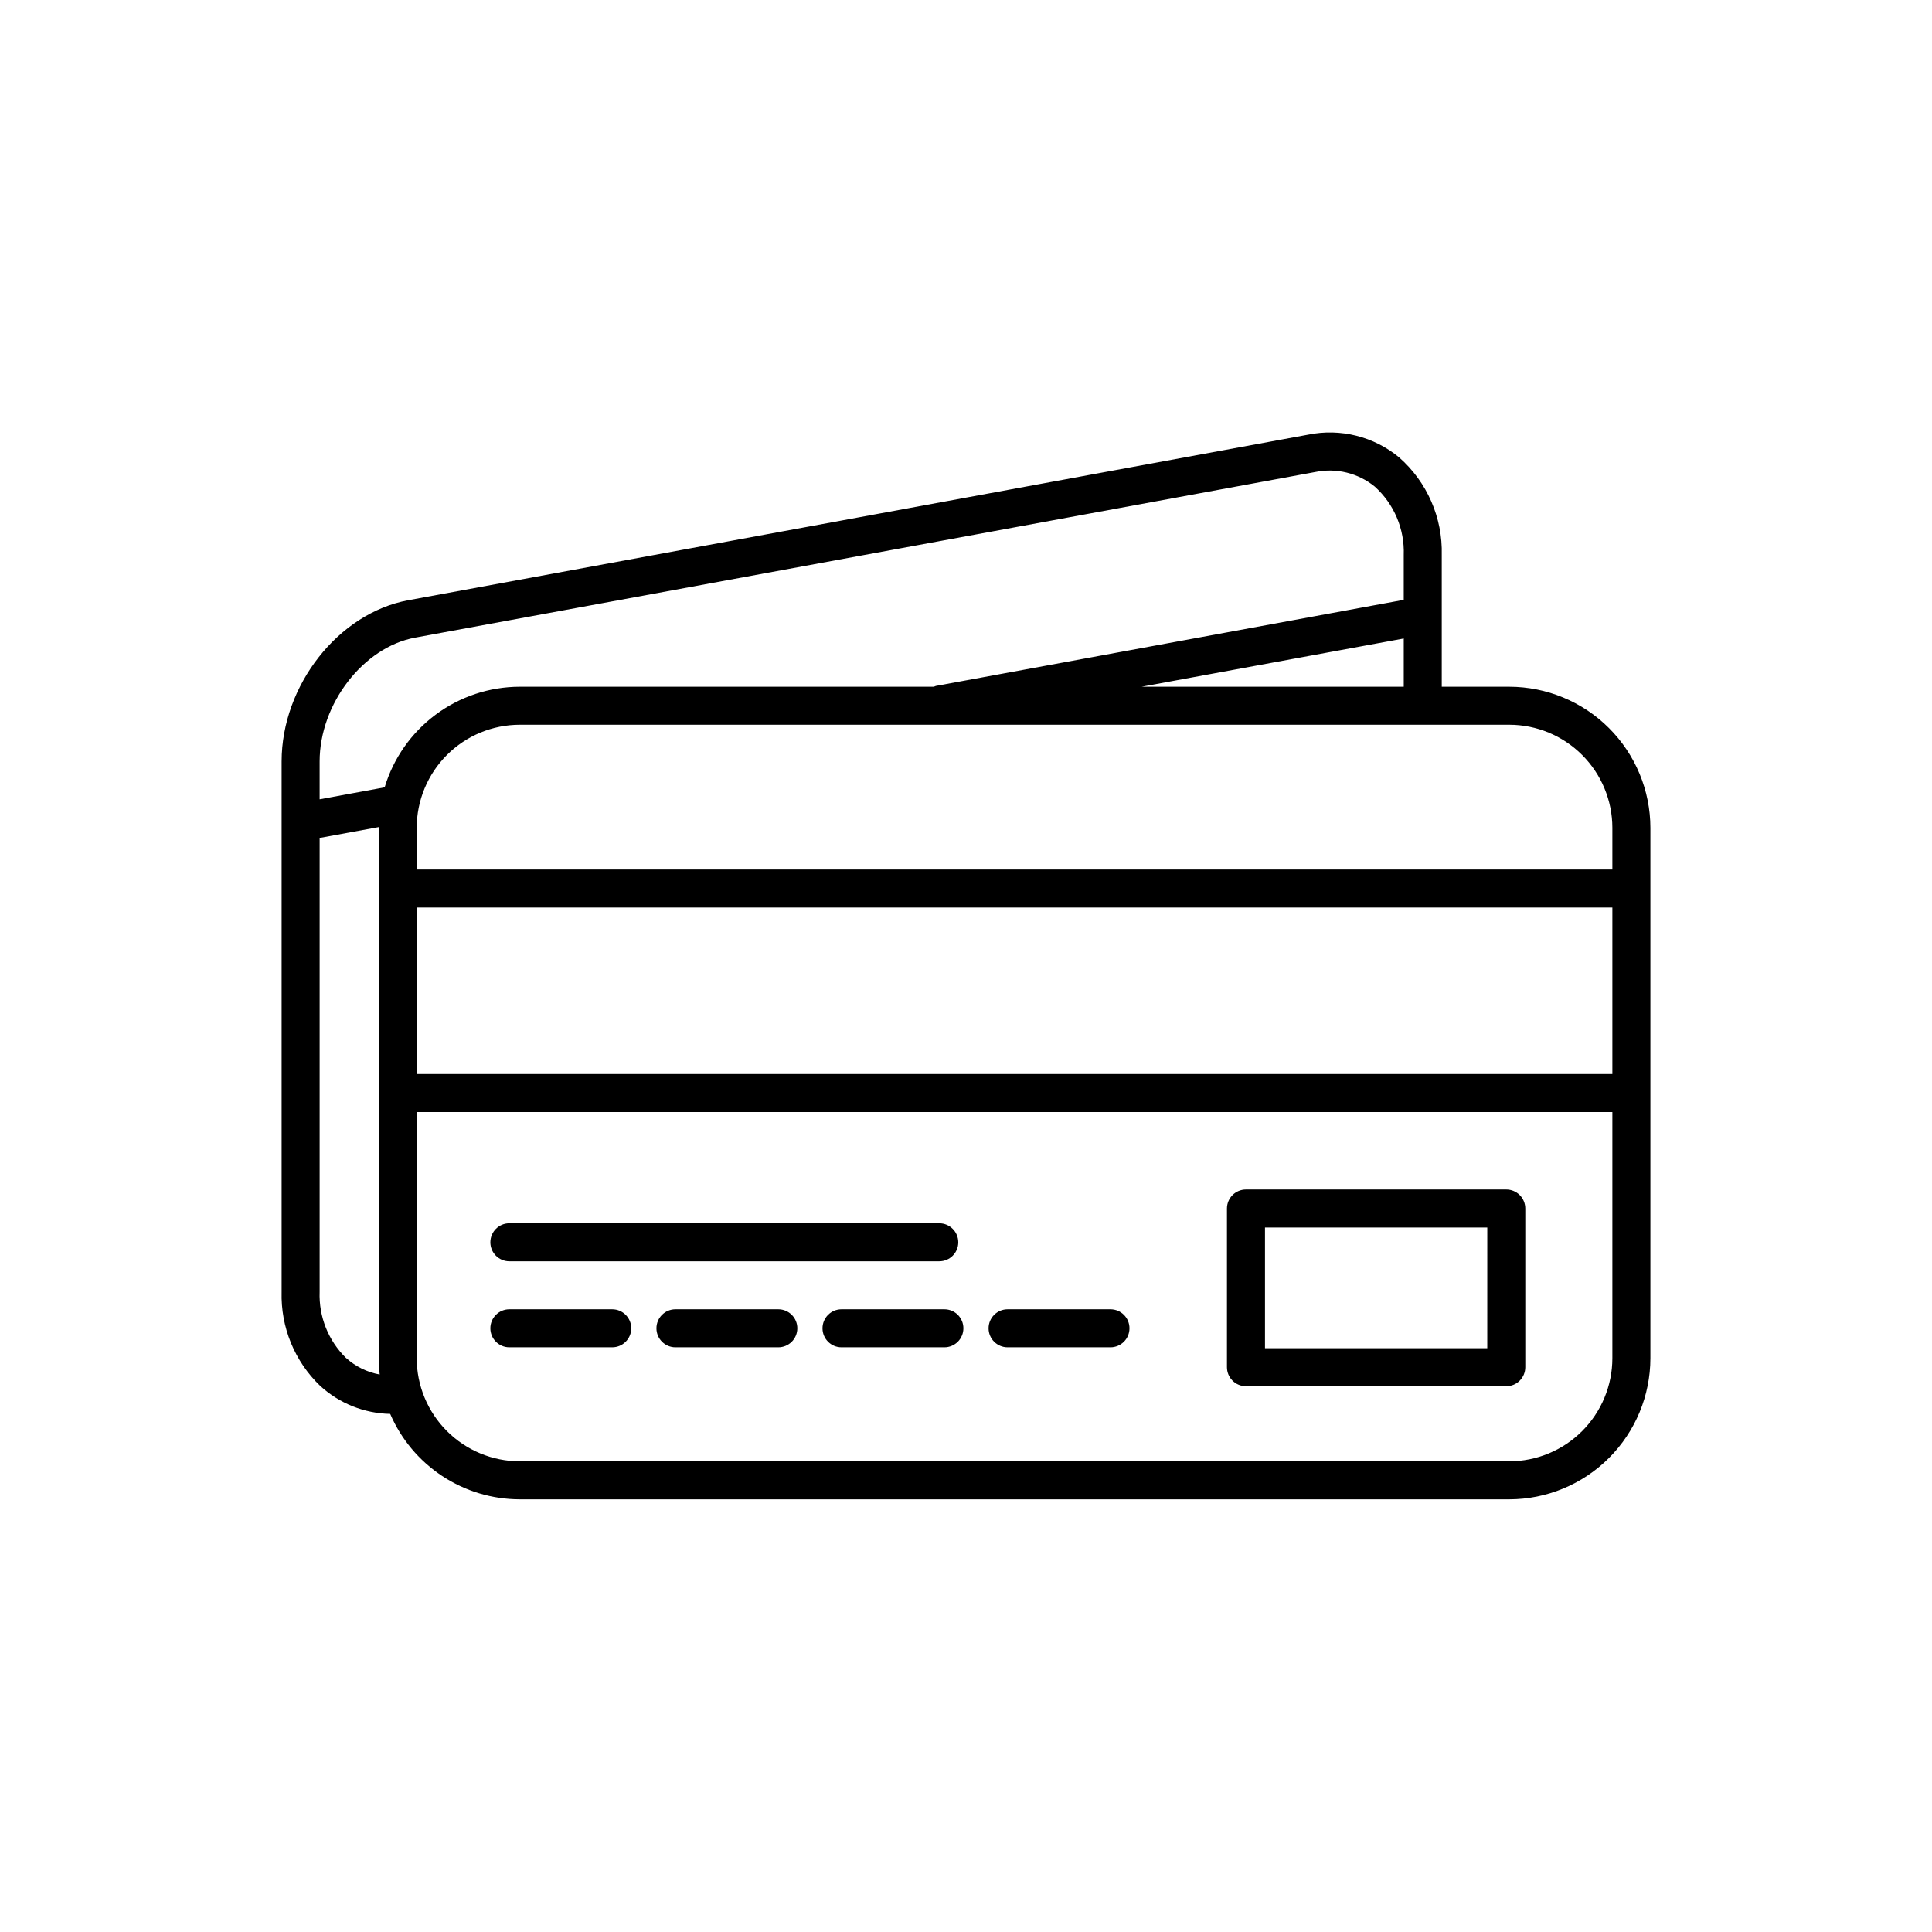 <?xml version="1.0" encoding="UTF-8"?>
<!-- Uploaded to: ICON Repo, www.svgrepo.com, Generator: ICON Repo Mixer Tools -->
<svg fill="#000000" width="800px" height="800px" version="1.1" viewBox="144 144 512 512" xmlns="http://www.w3.org/2000/svg">
 <path d="m543.18 459.23h-68.984c-2.781 0-5.039 2.254-5.039 5.035v42.066c0 1.336 0.531 2.617 1.477 3.562 0.945 0.945 2.227 1.473 3.562 1.473h68.984c1.336 0 2.617-0.527 3.562-1.473 0.945-0.945 1.477-2.227 1.477-3.562v-42.066c0-1.336-0.531-2.617-1.477-3.562-0.945-0.941-2.227-1.473-3.562-1.473zm-5.039 42.062h-58.906v-31.988h58.91zm-264.19-28.07c0-2.785 2.254-5.039 5.035-5.039h113.93c2.781 0 5.039 2.254 5.039 5.039 0 2.781-2.258 5.035-5.039 5.035h-113.93c-2.781 0-5.035-2.254-5.035-5.035zm37.34 22.793h-0.004c0 1.336-0.531 2.617-1.477 3.562-0.941 0.945-2.227 1.477-3.562 1.477h-27.262c-2.781 0-5.035-2.258-5.035-5.039s2.254-5.039 5.035-5.039h27.262c2.785 0 5.039 2.258 5.039 5.039zm44.012 0h-0.004c0 1.336-0.531 2.617-1.477 3.562-0.941 0.945-2.223 1.477-3.562 1.477h-27.262c-2.781 0-5.035-2.258-5.035-5.039s2.254-5.039 5.035-5.039h27.262c2.785 0 5.039 2.258 5.039 5.039zm44.012 0h-0.004c0 1.336-0.531 2.617-1.473 3.562-0.945 0.945-2.227 1.477-3.562 1.477h-27.266c-2.781 0-5.039-2.258-5.039-5.039s2.258-5.039 5.039-5.039h27.266c2.781 0 5.035 2.258 5.035 5.039zm44.012 0h-0.004c0 1.336-0.531 2.617-1.473 3.562-0.945 0.945-2.227 1.477-3.562 1.477h-27.266c-2.781 0-5.039-2.258-5.039-5.039s2.258-5.039 5.039-5.039h27.266c2.781 0 5.035 2.258 5.035 5.039zm71.461-230.8c-6.703-5.547-15.559-7.766-24.086-6.031l-238.51 43.883c-18.504 3.406-33.559 22.574-33.559 42.73v140.55c-0.262 9.375 3.445 18.422 10.211 24.918 5.074 4.652 11.676 7.297 18.562 7.434 2.891 6.715 7.684 12.434 13.785 16.457 6.106 4.023 13.25 6.172 20.562 6.18h262.22c9.914-0.012 19.422-3.957 26.43-10.965 7.012-7.012 10.957-16.52 10.969-26.434v-140.55c-0.012-9.918-3.957-19.422-10.969-26.434-7.008-7.008-16.516-10.953-26.43-10.965h-17.891v-34.91c0.262-9.871-3.879-19.348-11.297-25.863zm-68.254 60.773 69.477-12.781v12.781zm-192.52-13.012 238.51-43.883c5.586-1.164 11.395 0.258 15.812 3.863 5.113 4.609 7.922 11.246 7.672 18.125v11.883l-124 22.812c-0.184 0.059-0.359 0.129-0.535 0.211h-109.72c-8.043 0.012-15.863 2.613-22.312 7.414s-11.184 11.551-13.5 19.25l-17.234 3.172v-10.027c0-15.266 11.59-30.297 25.309-32.82zm317.28 115.65h-316.86v-44.125h316.86zm-335.62 75.23c-4.68-4.594-7.207-10.949-6.965-17.504v-120.29l15.66-2.879c0 0.066-0.012 0.133-0.012 0.199v140.55c0.008 1.449 0.098 2.894 0.273 4.332-3.34-0.605-6.445-2.137-8.957-4.418zm308.3 27.406h-262.22c-7.246-0.008-14.188-2.887-19.312-8.012-5.121-5.121-8-12.062-8.008-19.309v-65.238h316.86v65.238c-0.008 7.246-2.887 14.188-8.012 19.312-5.121 5.121-12.066 8-19.309 8.008zm27.32-167.88v11.039h-316.86v-11.039c0.008-7.246 2.887-14.188 8.008-19.309 5.125-5.125 12.066-8.004 19.312-8.012h262.22c7.242 0.008 14.188 2.887 19.309 8.012 5.121 5.121 8.004 12.062 8.012 19.309z"/>
</svg>